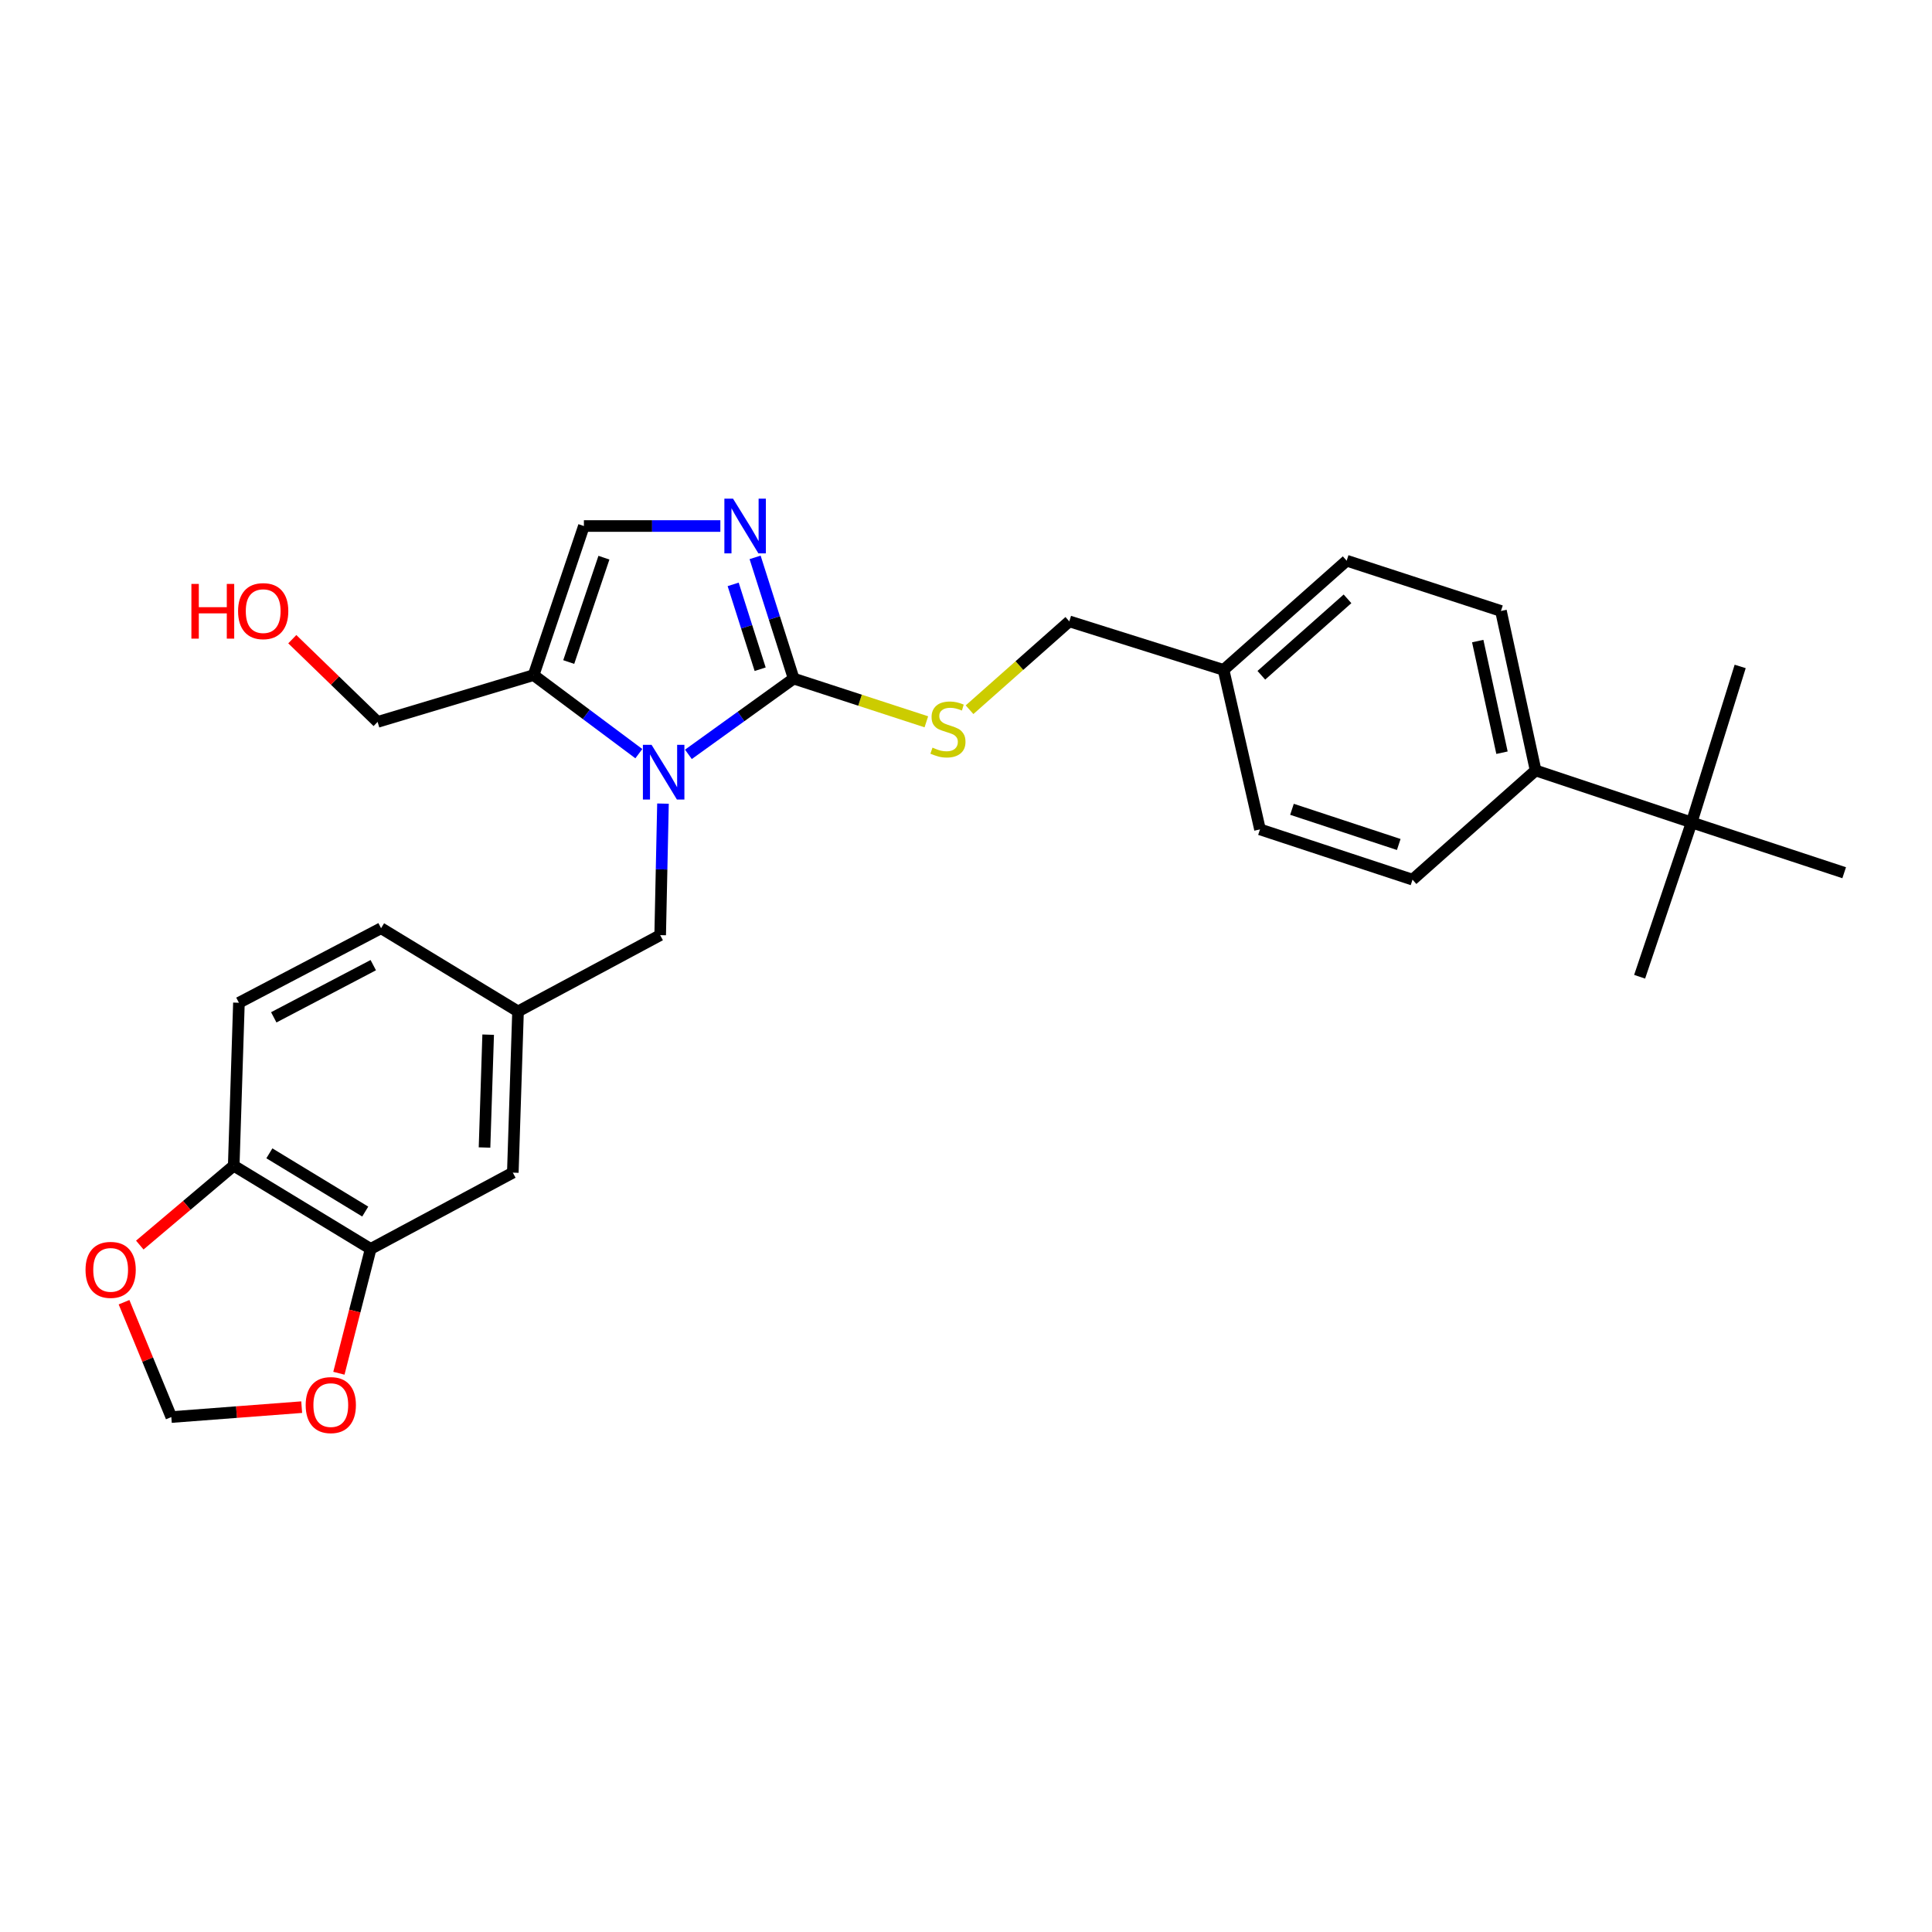 <?xml version='1.0' encoding='iso-8859-1'?>
<svg version='1.1' baseProfile='full'
              xmlns='http://www.w3.org/2000/svg'
                      xmlns:rdkit='http://www.rdkit.org/xml'
                      xmlns:xlink='http://www.w3.org/1999/xlink'
                  xml:space='preserve'
width='1000px' height='1000px' viewBox='0 0 1000 1000'>
<!-- END OF HEADER -->
<rect style='opacity:1.0;fill:#FFFFFF;stroke:none' width='1000' height='1000' x='0' y='0'> </rect>
<path class='bond-0' d='M 875.59,425.703 L 794.835,398.782' style='fill:none;fill-rule:evenodd;stroke:#000000;stroke-width:6px;stroke-linecap:butt;stroke-linejoin:miter;stroke-opacity:1' />
<path class='bond-1' d='M 875.59,425.703 L 954.545,451.721' style='fill:none;fill-rule:evenodd;stroke:#000000;stroke-width:6px;stroke-linecap:butt;stroke-linejoin:miter;stroke-opacity:1' />
<path class='bond-2' d='M 875.59,425.703 L 900.712,344.949' style='fill:none;fill-rule:evenodd;stroke:#000000;stroke-width:6px;stroke-linecap:butt;stroke-linejoin:miter;stroke-opacity:1' />
<path class='bond-3' d='M 875.59,425.703 L 848.669,505.562' style='fill:none;fill-rule:evenodd;stroke:#000000;stroke-width:6px;stroke-linecap:butt;stroke-linejoin:miter;stroke-opacity:1' />
<path class='bond-4' d='M 501.835,367.349 L 527.651,344.483' style='fill:none;fill-rule:evenodd;stroke:#CCCC00;stroke-width:6px;stroke-linecap:butt;stroke-linejoin:miter;stroke-opacity:1' />
<path class='bond-4' d='M 527.651,344.483 L 553.467,321.617' style='fill:none;fill-rule:evenodd;stroke:#000000;stroke-width:6px;stroke-linecap:butt;stroke-linejoin:miter;stroke-opacity:1' />
<path class='bond-5' d='M 479.478,373.607 L 445.138,362.419' style='fill:none;fill-rule:evenodd;stroke:#CCCC00;stroke-width:6px;stroke-linecap:butt;stroke-linejoin:miter;stroke-opacity:1' />
<path class='bond-5' d='M 445.138,362.419 L 410.798,351.231' style='fill:none;fill-rule:evenodd;stroke:#000000;stroke-width:6px;stroke-linecap:butt;stroke-linejoin:miter;stroke-opacity:1' />
<path class='bond-6' d='M 553.467,321.617 L 633.318,346.739' style='fill:none;fill-rule:evenodd;stroke:#000000;stroke-width:6px;stroke-linecap:butt;stroke-linejoin:miter;stroke-opacity:1' />
<path class='bond-7' d='M 794.835,398.782 L 776.891,316.238' style='fill:none;fill-rule:evenodd;stroke:#000000;stroke-width:6px;stroke-linecap:butt;stroke-linejoin:miter;stroke-opacity:1' />
<path class='bond-7' d='M 777.429,389.599 L 764.868,331.818' style='fill:none;fill-rule:evenodd;stroke:#000000;stroke-width:6px;stroke-linecap:butt;stroke-linejoin:miter;stroke-opacity:1' />
<path class='bond-8' d='M 794.835,398.782 L 731.122,455.309' style='fill:none;fill-rule:evenodd;stroke:#000000;stroke-width:6px;stroke-linecap:butt;stroke-linejoin:miter;stroke-opacity:1' />
<path class='bond-9' d='M 191.859,646.433 L 120.976,603.366' style='fill:none;fill-rule:evenodd;stroke:#000000;stroke-width:6px;stroke-linecap:butt;stroke-linejoin:miter;stroke-opacity:1' />
<path class='bond-9' d='M 189.045,627.104 L 139.427,596.957' style='fill:none;fill-rule:evenodd;stroke:#000000;stroke-width:6px;stroke-linecap:butt;stroke-linejoin:miter;stroke-opacity:1' />
<path class='bond-10' d='M 191.859,646.433 L 183.636,678.608' style='fill:none;fill-rule:evenodd;stroke:#000000;stroke-width:6px;stroke-linecap:butt;stroke-linejoin:miter;stroke-opacity:1' />
<path class='bond-10' d='M 183.636,678.608 L 175.413,710.784' style='fill:none;fill-rule:evenodd;stroke:#FF0000;stroke-width:6px;stroke-linecap:butt;stroke-linejoin:miter;stroke-opacity:1' />
<path class='bond-11' d='M 191.859,646.433 L 265.435,606.955' style='fill:none;fill-rule:evenodd;stroke:#000000;stroke-width:6px;stroke-linecap:butt;stroke-linejoin:miter;stroke-opacity:1' />
<path class='bond-12' d='M 120.976,603.366 L 96.666,623.909' style='fill:none;fill-rule:evenodd;stroke:#000000;stroke-width:6px;stroke-linecap:butt;stroke-linejoin:miter;stroke-opacity:1' />
<path class='bond-12' d='M 96.666,623.909 L 72.356,644.452' style='fill:none;fill-rule:evenodd;stroke:#FF0000;stroke-width:6px;stroke-linecap:butt;stroke-linejoin:miter;stroke-opacity:1' />
<path class='bond-13' d='M 120.976,603.366 L 123.67,519.023' style='fill:none;fill-rule:evenodd;stroke:#000000;stroke-width:6px;stroke-linecap:butt;stroke-linejoin:miter;stroke-opacity:1' />
<path class='bond-14' d='M 156.151,728.334 L 122.413,730.902' style='fill:none;fill-rule:evenodd;stroke:#FF0000;stroke-width:6px;stroke-linecap:butt;stroke-linejoin:miter;stroke-opacity:1' />
<path class='bond-14' d='M 122.413,730.902 L 88.676,733.47' style='fill:none;fill-rule:evenodd;stroke:#000000;stroke-width:6px;stroke-linecap:butt;stroke-linejoin:miter;stroke-opacity:1' />
<path class='bond-15' d='M 64.197,674.022 L 76.436,703.746' style='fill:none;fill-rule:evenodd;stroke:#FF0000;stroke-width:6px;stroke-linecap:butt;stroke-linejoin:miter;stroke-opacity:1' />
<path class='bond-15' d='M 76.436,703.746 L 88.676,733.47' style='fill:none;fill-rule:evenodd;stroke:#000000;stroke-width:6px;stroke-linecap:butt;stroke-linejoin:miter;stroke-opacity:1' />
<path class='bond-16' d='M 265.435,606.955 L 268.129,523.507' style='fill:none;fill-rule:evenodd;stroke:#000000;stroke-width:6px;stroke-linecap:butt;stroke-linejoin:miter;stroke-opacity:1' />
<path class='bond-16' d='M 250.789,593.952 L 252.674,535.538' style='fill:none;fill-rule:evenodd;stroke:#000000;stroke-width:6px;stroke-linecap:butt;stroke-linejoin:miter;stroke-opacity:1' />
<path class='bond-17' d='M 123.67,519.023 L 197.246,480.44' style='fill:none;fill-rule:evenodd;stroke:#000000;stroke-width:6px;stroke-linecap:butt;stroke-linejoin:miter;stroke-opacity:1' />
<path class='bond-17' d='M 141.699,526.571 L 193.203,499.563' style='fill:none;fill-rule:evenodd;stroke:#000000;stroke-width:6px;stroke-linecap:butt;stroke-linejoin:miter;stroke-opacity:1' />
<path class='bond-18' d='M 268.129,523.507 L 197.246,480.44' style='fill:none;fill-rule:evenodd;stroke:#000000;stroke-width:6px;stroke-linecap:butt;stroke-linejoin:miter;stroke-opacity:1' />
<path class='bond-19' d='M 268.129,523.507 L 341.706,484.029' style='fill:none;fill-rule:evenodd;stroke:#000000;stroke-width:6px;stroke-linecap:butt;stroke-linejoin:miter;stroke-opacity:1' />
<path class='bond-20' d='M 341.706,484.029 L 342.431,449.988' style='fill:none;fill-rule:evenodd;stroke:#000000;stroke-width:6px;stroke-linecap:butt;stroke-linejoin:miter;stroke-opacity:1' />
<path class='bond-20' d='M 342.431,449.988 L 343.157,415.947' style='fill:none;fill-rule:evenodd;stroke:#0000FF;stroke-width:6px;stroke-linecap:butt;stroke-linejoin:miter;stroke-opacity:1' />
<path class='bond-21' d='M 330.664,390.092 L 303.433,369.762' style='fill:none;fill-rule:evenodd;stroke:#0000FF;stroke-width:6px;stroke-linecap:butt;stroke-linejoin:miter;stroke-opacity:1' />
<path class='bond-21' d='M 303.433,369.762 L 276.202,349.433' style='fill:none;fill-rule:evenodd;stroke:#000000;stroke-width:6px;stroke-linecap:butt;stroke-linejoin:miter;stroke-opacity:1' />
<path class='bond-22' d='M 356.317,390.453 L 383.558,370.842' style='fill:none;fill-rule:evenodd;stroke:#0000FF;stroke-width:6px;stroke-linecap:butt;stroke-linejoin:miter;stroke-opacity:1' />
<path class='bond-22' d='M 383.558,370.842 L 410.798,351.231' style='fill:none;fill-rule:evenodd;stroke:#000000;stroke-width:6px;stroke-linecap:butt;stroke-linejoin:miter;stroke-opacity:1' />
<path class='bond-23' d='M 276.202,349.433 L 302.228,272.267' style='fill:none;fill-rule:evenodd;stroke:#000000;stroke-width:6px;stroke-linecap:butt;stroke-linejoin:miter;stroke-opacity:1' />
<path class='bond-23' d='M 294.374,342.67 L 312.592,288.655' style='fill:none;fill-rule:evenodd;stroke:#000000;stroke-width:6px;stroke-linecap:butt;stroke-linejoin:miter;stroke-opacity:1' />
<path class='bond-24' d='M 276.202,349.433 L 195.448,373.66' style='fill:none;fill-rule:evenodd;stroke:#000000;stroke-width:6px;stroke-linecap:butt;stroke-linejoin:miter;stroke-opacity:1' />
<path class='bond-25' d='M 302.228,272.267 L 337.539,272.267' style='fill:none;fill-rule:evenodd;stroke:#000000;stroke-width:6px;stroke-linecap:butt;stroke-linejoin:miter;stroke-opacity:1' />
<path class='bond-25' d='M 337.539,272.267 L 372.85,272.267' style='fill:none;fill-rule:evenodd;stroke:#0000FF;stroke-width:6px;stroke-linecap:butt;stroke-linejoin:miter;stroke-opacity:1' />
<path class='bond-26' d='M 390.84,288.499 L 400.819,319.865' style='fill:none;fill-rule:evenodd;stroke:#0000FF;stroke-width:6px;stroke-linecap:butt;stroke-linejoin:miter;stroke-opacity:1' />
<path class='bond-26' d='M 400.819,319.865 L 410.798,351.231' style='fill:none;fill-rule:evenodd;stroke:#000000;stroke-width:6px;stroke-linecap:butt;stroke-linejoin:miter;stroke-opacity:1' />
<path class='bond-26' d='M 379.484,302.474 L 386.469,324.43' style='fill:none;fill-rule:evenodd;stroke:#0000FF;stroke-width:6px;stroke-linecap:butt;stroke-linejoin:miter;stroke-opacity:1' />
<path class='bond-26' d='M 386.469,324.43 L 393.455,346.387' style='fill:none;fill-rule:evenodd;stroke:#000000;stroke-width:6px;stroke-linecap:butt;stroke-linejoin:miter;stroke-opacity:1' />
<path class='bond-27' d='M 195.448,373.66 L 173.368,352.251' style='fill:none;fill-rule:evenodd;stroke:#000000;stroke-width:6px;stroke-linecap:butt;stroke-linejoin:miter;stroke-opacity:1' />
<path class='bond-27' d='M 173.368,352.251 L 151.289,330.842' style='fill:none;fill-rule:evenodd;stroke:#FF0000;stroke-width:6px;stroke-linecap:butt;stroke-linejoin:miter;stroke-opacity:1' />
<path class='bond-28' d='M 776.891,316.238 L 697.032,290.212' style='fill:none;fill-rule:evenodd;stroke:#000000;stroke-width:6px;stroke-linecap:butt;stroke-linejoin:miter;stroke-opacity:1' />
<path class='bond-29' d='M 731.122,455.309 L 652.166,429.292' style='fill:none;fill-rule:evenodd;stroke:#000000;stroke-width:6px;stroke-linecap:butt;stroke-linejoin:miter;stroke-opacity:1' />
<path class='bond-29' d='M 723.991,437.105 L 668.722,418.893' style='fill:none;fill-rule:evenodd;stroke:#000000;stroke-width:6px;stroke-linecap:butt;stroke-linejoin:miter;stroke-opacity:1' />
<path class='bond-30' d='M 652.166,429.292 L 633.318,346.739' style='fill:none;fill-rule:evenodd;stroke:#000000;stroke-width:6px;stroke-linecap:butt;stroke-linejoin:miter;stroke-opacity:1' />
<path class='bond-31' d='M 697.032,290.212 L 633.318,346.739' style='fill:none;fill-rule:evenodd;stroke:#000000;stroke-width:6px;stroke-linecap:butt;stroke-linejoin:miter;stroke-opacity:1' />
<path class='bond-31' d='M 697.468,309.955 L 652.869,349.524' style='fill:none;fill-rule:evenodd;stroke:#000000;stroke-width:6px;stroke-linecap:butt;stroke-linejoin:miter;stroke-opacity:1' />
<path  class='atom-1' d='M 482.657 386.969
Q 482.977 387.089, 484.297 387.649
Q 485.617 388.209, 487.057 388.569
Q 488.537 388.889, 489.977 388.889
Q 492.657 388.889, 494.217 387.609
Q 495.777 386.289, 495.777 384.009
Q 495.777 382.449, 494.977 381.489
Q 494.217 380.529, 493.017 380.009
Q 491.817 379.489, 489.817 378.889
Q 487.297 378.129, 485.777 377.409
Q 484.297 376.689, 483.217 375.169
Q 482.177 373.649, 482.177 371.089
Q 482.177 367.529, 484.577 365.329
Q 487.017 363.129, 491.817 363.129
Q 495.097 363.129, 498.817 364.689
L 497.897 367.769
Q 494.497 366.369, 491.937 366.369
Q 489.177 366.369, 487.657 367.529
Q 486.137 368.649, 486.177 370.609
Q 486.177 372.129, 486.937 373.049
Q 487.737 373.969, 488.857 374.489
Q 490.017 375.009, 491.937 375.609
Q 494.497 376.409, 496.017 377.209
Q 497.537 378.009, 498.617 379.649
Q 499.737 381.249, 499.737 384.009
Q 499.737 387.929, 497.097 390.049
Q 494.497 392.129, 490.137 392.129
Q 487.617 392.129, 485.697 391.569
Q 483.817 391.049, 481.577 390.129
L 482.657 386.969
' fill='#CCCC00'/>
<path  class='atom-6' d='M 158.22 727.267
Q 158.22 720.467, 161.58 716.667
Q 164.94 712.867, 171.22 712.867
Q 177.5 712.867, 180.86 716.667
Q 184.22 720.467, 184.22 727.267
Q 184.22 734.147, 180.82 738.067
Q 177.42 741.947, 171.22 741.947
Q 164.98 741.947, 161.58 738.067
Q 158.22 734.187, 158.22 727.267
M 171.22 738.747
Q 175.54 738.747, 177.86 735.867
Q 180.22 732.947, 180.22 727.267
Q 180.22 721.707, 177.86 718.907
Q 175.54 716.067, 171.22 716.067
Q 166.9 716.067, 164.54 718.867
Q 162.22 721.667, 162.22 727.267
Q 162.22 732.987, 164.54 735.867
Q 166.9 738.747, 171.22 738.747
' fill='#FF0000'/>
<path  class='atom-7' d='M 44.271 657.28
Q 44.271 650.48, 47.631 646.68
Q 50.991 642.88, 57.271 642.88
Q 63.551 642.88, 66.911 646.68
Q 70.271 650.48, 70.271 657.28
Q 70.271 664.16, 66.871 668.08
Q 63.471 671.96, 57.271 671.96
Q 51.031 671.96, 47.631 668.08
Q 44.271 664.2, 44.271 657.28
M 57.271 668.76
Q 61.591 668.76, 63.911 665.88
Q 66.271 662.96, 66.271 657.28
Q 66.271 651.72, 63.911 648.92
Q 61.591 646.08, 57.271 646.08
Q 52.951 646.08, 50.591 648.88
Q 48.271 651.68, 48.271 657.28
Q 48.271 663, 50.591 665.88
Q 52.951 668.76, 57.271 668.76
' fill='#FF0000'/>
<path  class='atom-14' d='M 337.244 385.517
L 346.524 400.517
Q 347.444 401.997, 348.924 404.677
Q 350.404 407.357, 350.484 407.517
L 350.484 385.517
L 354.244 385.517
L 354.244 413.837
L 350.364 413.837
L 340.404 397.437
Q 339.244 395.517, 338.004 393.317
Q 336.804 391.117, 336.444 390.437
L 336.444 413.837
L 332.764 413.837
L 332.764 385.517
L 337.244 385.517
' fill='#0000FF'/>
<path  class='atom-17' d='M 379.416 258.107
L 388.696 273.107
Q 389.616 274.587, 391.096 277.267
Q 392.576 279.947, 392.656 280.107
L 392.656 258.107
L 396.416 258.107
L 396.416 286.427
L 392.536 286.427
L 382.576 270.027
Q 381.416 268.107, 380.176 265.907
Q 378.976 263.707, 378.616 263.027
L 378.616 286.427
L 374.936 286.427
L 374.936 258.107
L 379.416 258.107
' fill='#0000FF'/>
<path  class='atom-20' d='M 99.067 302.238
L 102.907 302.238
L 102.907 314.278
L 117.387 314.278
L 117.387 302.238
L 121.227 302.238
L 121.227 330.558
L 117.387 330.558
L 117.387 317.478
L 102.907 317.478
L 102.907 330.558
L 99.067 330.558
L 99.067 302.238
' fill='#FF0000'/>
<path  class='atom-20' d='M 123.227 316.318
Q 123.227 309.518, 126.587 305.718
Q 129.947 301.918, 136.227 301.918
Q 142.507 301.918, 145.867 305.718
Q 149.227 309.518, 149.227 316.318
Q 149.227 323.198, 145.827 327.118
Q 142.427 330.998, 136.227 330.998
Q 129.987 330.998, 126.587 327.118
Q 123.227 323.238, 123.227 316.318
M 136.227 327.798
Q 140.547 327.798, 142.867 324.918
Q 145.227 321.998, 145.227 316.318
Q 145.227 310.758, 142.867 307.958
Q 140.547 305.118, 136.227 305.118
Q 131.907 305.118, 129.547 307.918
Q 127.227 310.718, 127.227 316.318
Q 127.227 322.038, 129.547 324.918
Q 131.907 327.798, 136.227 327.798
' fill='#FF0000'/>
</svg>
